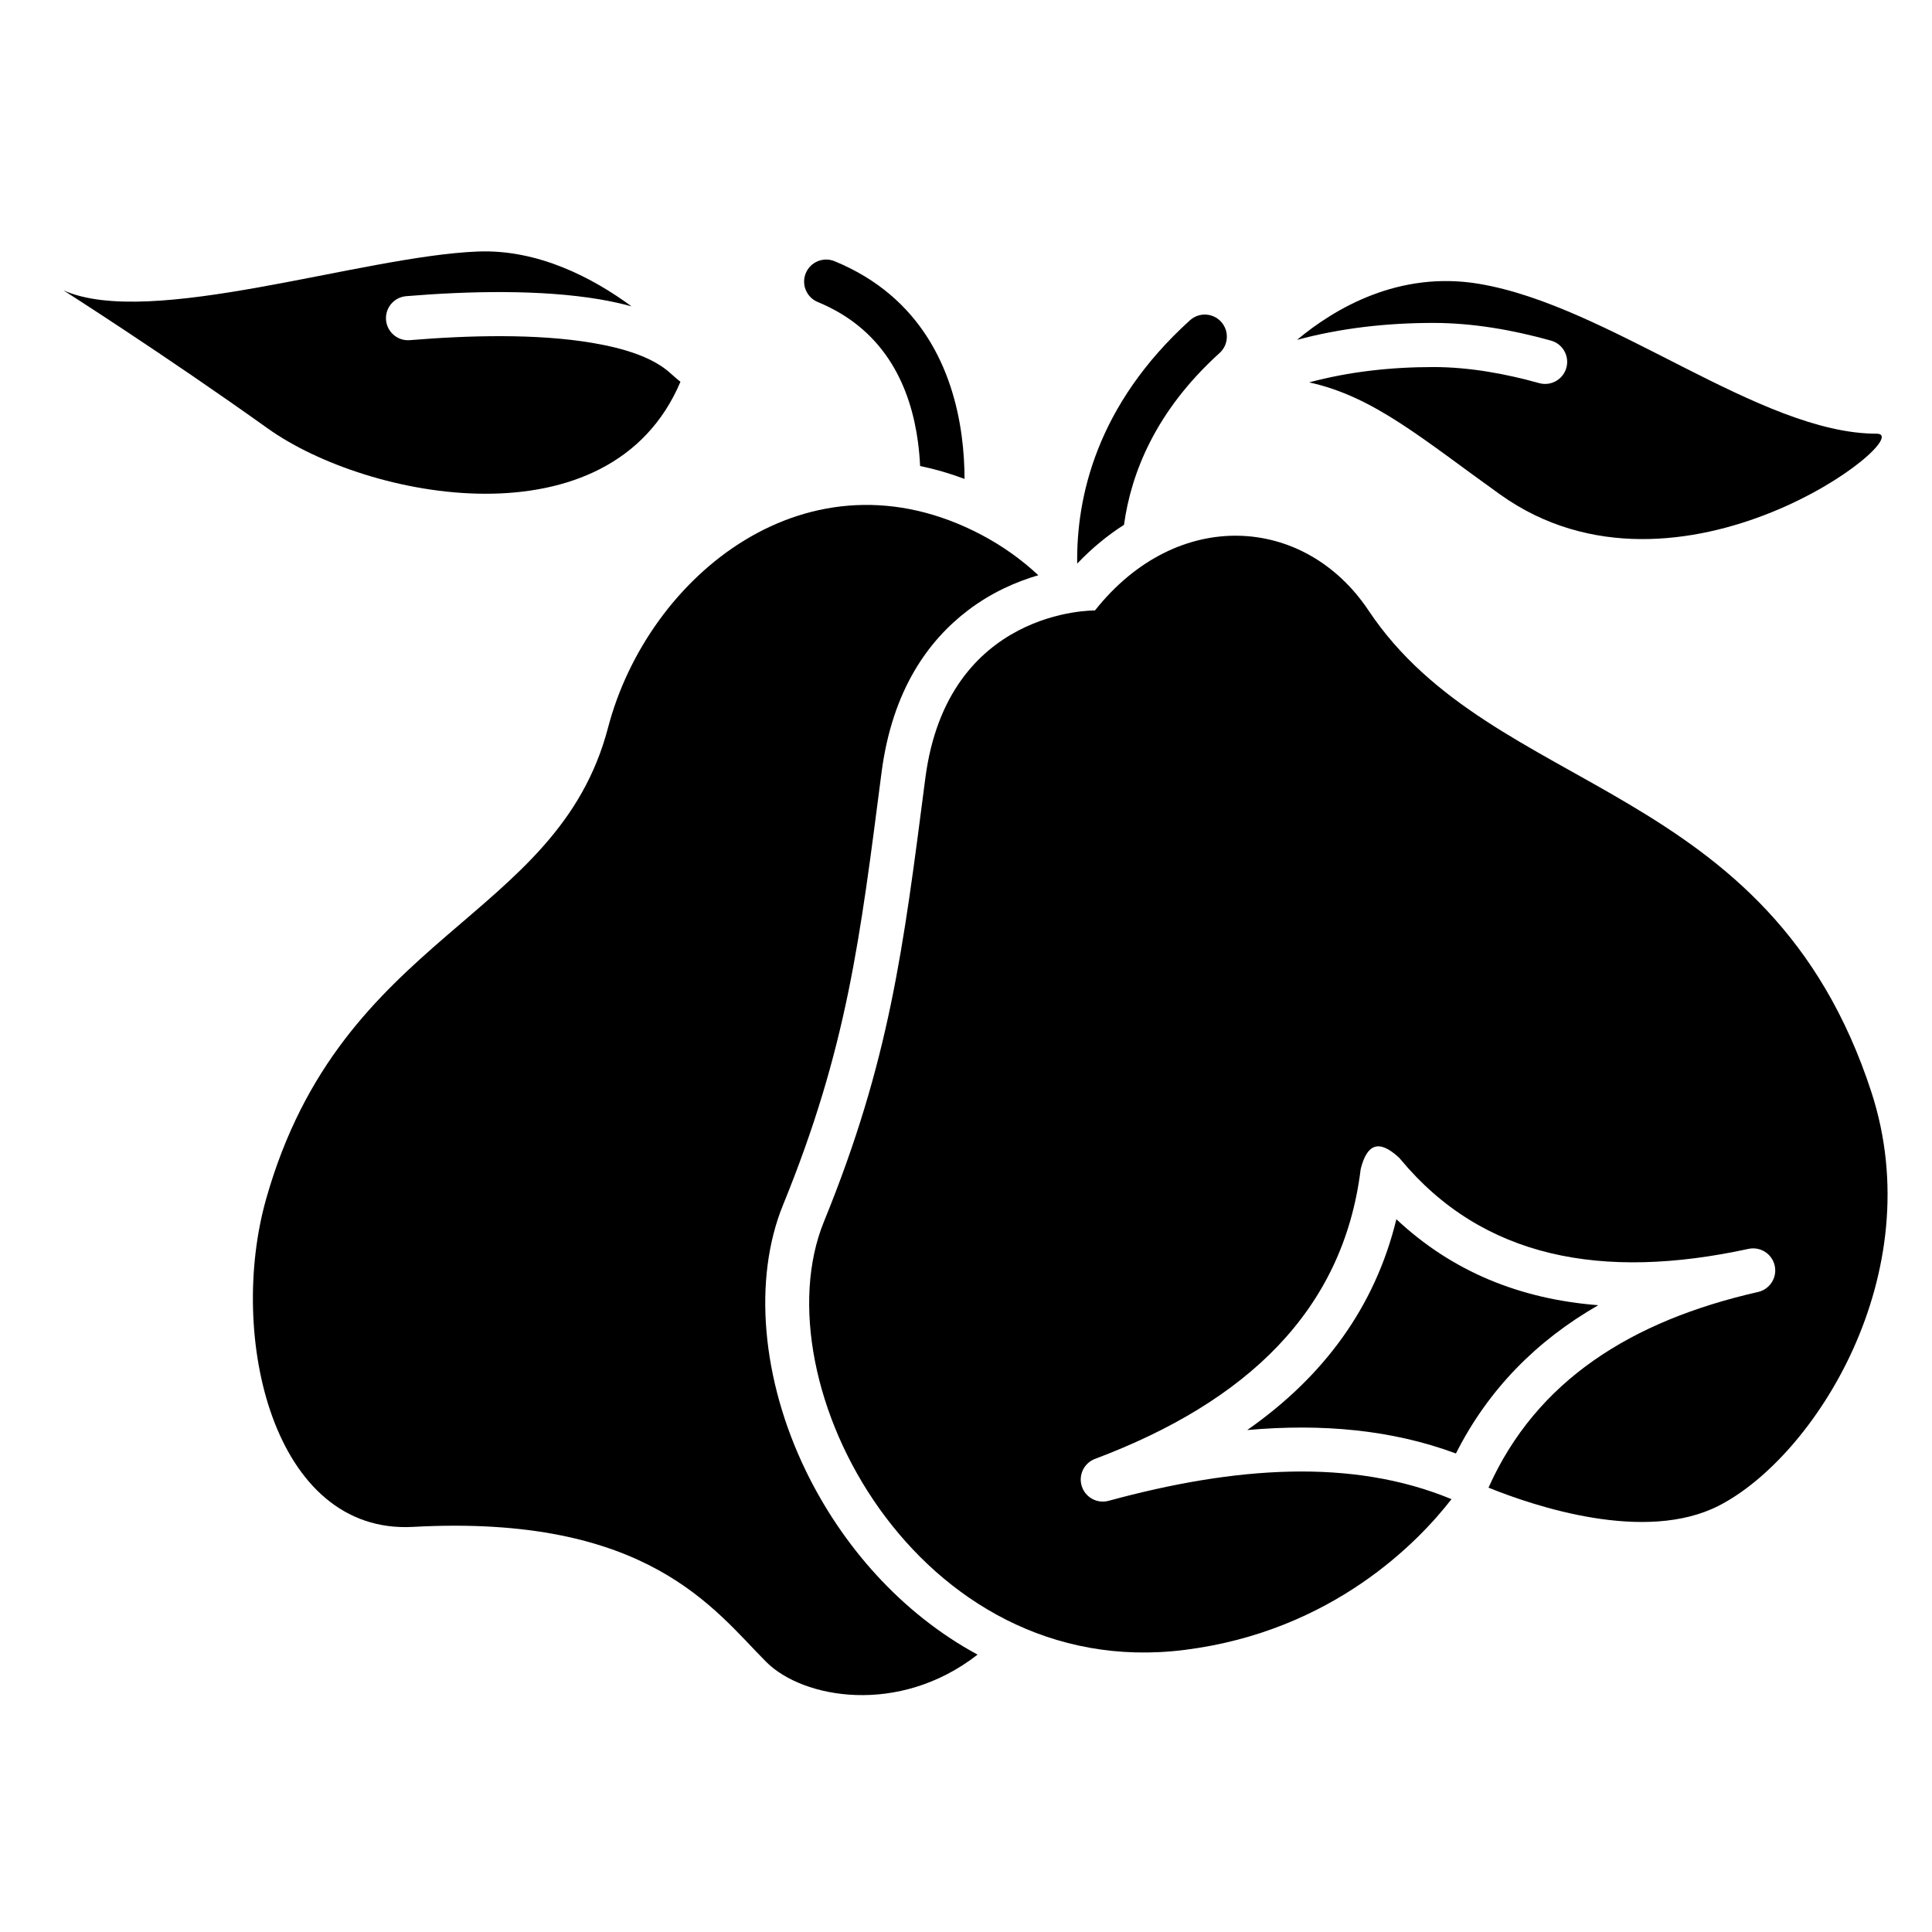 <?xml version="1.0" encoding="UTF-8"?>
<!-- Uploaded to: SVG Find, www.svgrepo.com, Generator: SVG Find Mixer Tools -->
<svg fill="#000000" width="800px" height="800px" version="1.1" viewBox="144 144 512 512" xmlns="http://www.w3.org/2000/svg">
 <g fill-rule="evenodd">
  <path d="m429.47 293.36c3.918-4.113 8.082-7.527 12.402-10.273 1.871-13.629 8.301-30.125 25.332-45.539 2.394-2.164 2.578-5.867 0.41-8.262-2.164-2.391-5.863-2.578-8.258-0.41-24.812 22.465-30.129 46.969-29.887 64.488z"/>
  <path d="m487.73 234.06c10-8.34 26.98-18.387 48.18-14.848 34.668 5.777 74.418 39.723 105.45 39.723 11.34 0-52.258 50.094-99.82 16.102-20.66-14.766-33.461-25.961-50.605-29.703 10.473-2.805 21.496-4.062 32.91-4.062 9.449 0 19.051 1.746 28.047 4.258 3.106 0.871 6.336-0.945 7.211-4.055 0.867-3.106-0.949-6.336-4.055-7.203-10.004-2.801-20.691-4.695-31.199-4.695-12.527 0-24.625 1.402-36.113 4.488z"/>
  <path d="m387.84 267.5c3.891 0.801 7.82 1.934 11.781 3.422-0.016-3.543-0.23-7.379-0.758-11.348-2.316-17.285-10.562-36.84-33.691-46.352-2.988-1.227-6.41 0.199-7.637 3.184-1.227 2.988 0.203 6.402 3.184 7.637 18.414 7.566 24.707 23.324 26.551 37.086 0.289 2.18 0.473 4.316 0.57 6.371z"/>
  <path d="m324.32 245.18c-0.848-0.676-1.684-1.391-2.504-2.148-4.68-4.305-12.207-6.707-20.957-8.18-14.609-2.461-32.508-2.004-48.25-0.707-3.215 0.266-6.039-2.129-6.305-5.352-0.266-3.215 2.129-6.039 5.344-6.305 16.688-1.375 35.66-1.781 51.16 0.824 2.981 0.504 5.844 1.129 8.551 1.871-10.199-7.496-24.68-15.156-40.727-14.527-30.863 1.211-86.828 20.574-109.82 10.289 0 0 26.625 16.938 54.152 36.602 26.344 18.816 90.816 31.445 109.36-12.367z"/>
  <path d="m403.06 582.49c-20.281-10.977-35.922-28.945-45.504-48.707-11.695-24.121-14.086-50.746-6.035-70.48 16.984-41.633 20.391-70.477 26.09-114.53 2.867-22.168 12.605-35.156 22.848-42.98 6.336-4.836 12.984-7.676 18.707-9.348-4.488-4.195-9.551-7.789-15.051-10.695-45.809-24.152-88.422 10.789-98.977 51.086-13.469 51.414-70.602 54.133-90.617 124.93-10.238 36.211 1.77 88.91 38.945 86.875 62.344-3.414 79.809 21.996 93.621 35.812 9.66 9.66 35.09 14.312 55.977-1.957z"/>
  <path d="m528.66 541.29c-26.363-10.914-57.34-8.684-90.867 0.441-3.012 0.82-6.141-0.871-7.102-3.844-0.961-2.973 0.582-6.176 3.508-7.269 40.184-15.125 65.75-39.297 70.379-76.652 0.012-0.09 0.031-0.184 0.051-0.273 1.703-6.68 4.883-7.644 9.898-3.117 0.219 0.191 0.422 0.406 0.602 0.629 21.762 26.223 53.402 32.188 92.242 23.762 3.148-0.68 6.254 1.309 6.949 4.453 0.695 3.141-1.277 6.254-4.414 6.969-33.508 7.609-58.738 23.434-71.434 51.855 12.355 4.996 41.531 14.746 61.02 4.789 25.285-12.926 56.191-61.25 40.461-109.58-27.082-83.164-100.18-78.02-133.28-127.67-16.824-25.23-50.637-27.578-72.5 0 0 0-39.117-0.676-44.957 44.508-5.844 45.176-9.438 74.734-26.859 117.45-17.422 42.703 24.801 122.38 95.527 113.51 39.418-4.945 62.207-28.898 70.777-39.953zm-14.605-74.184c-5.676 23.301-19.258 41.68-39.527 55.871 19.809-1.77 38.395-0.082 55.305 6.211 8.613-17.047 21.418-29.918 37.723-39.293-20.785-1.617-38.762-8.949-53.504-22.789z"/>
 </g>
</svg>